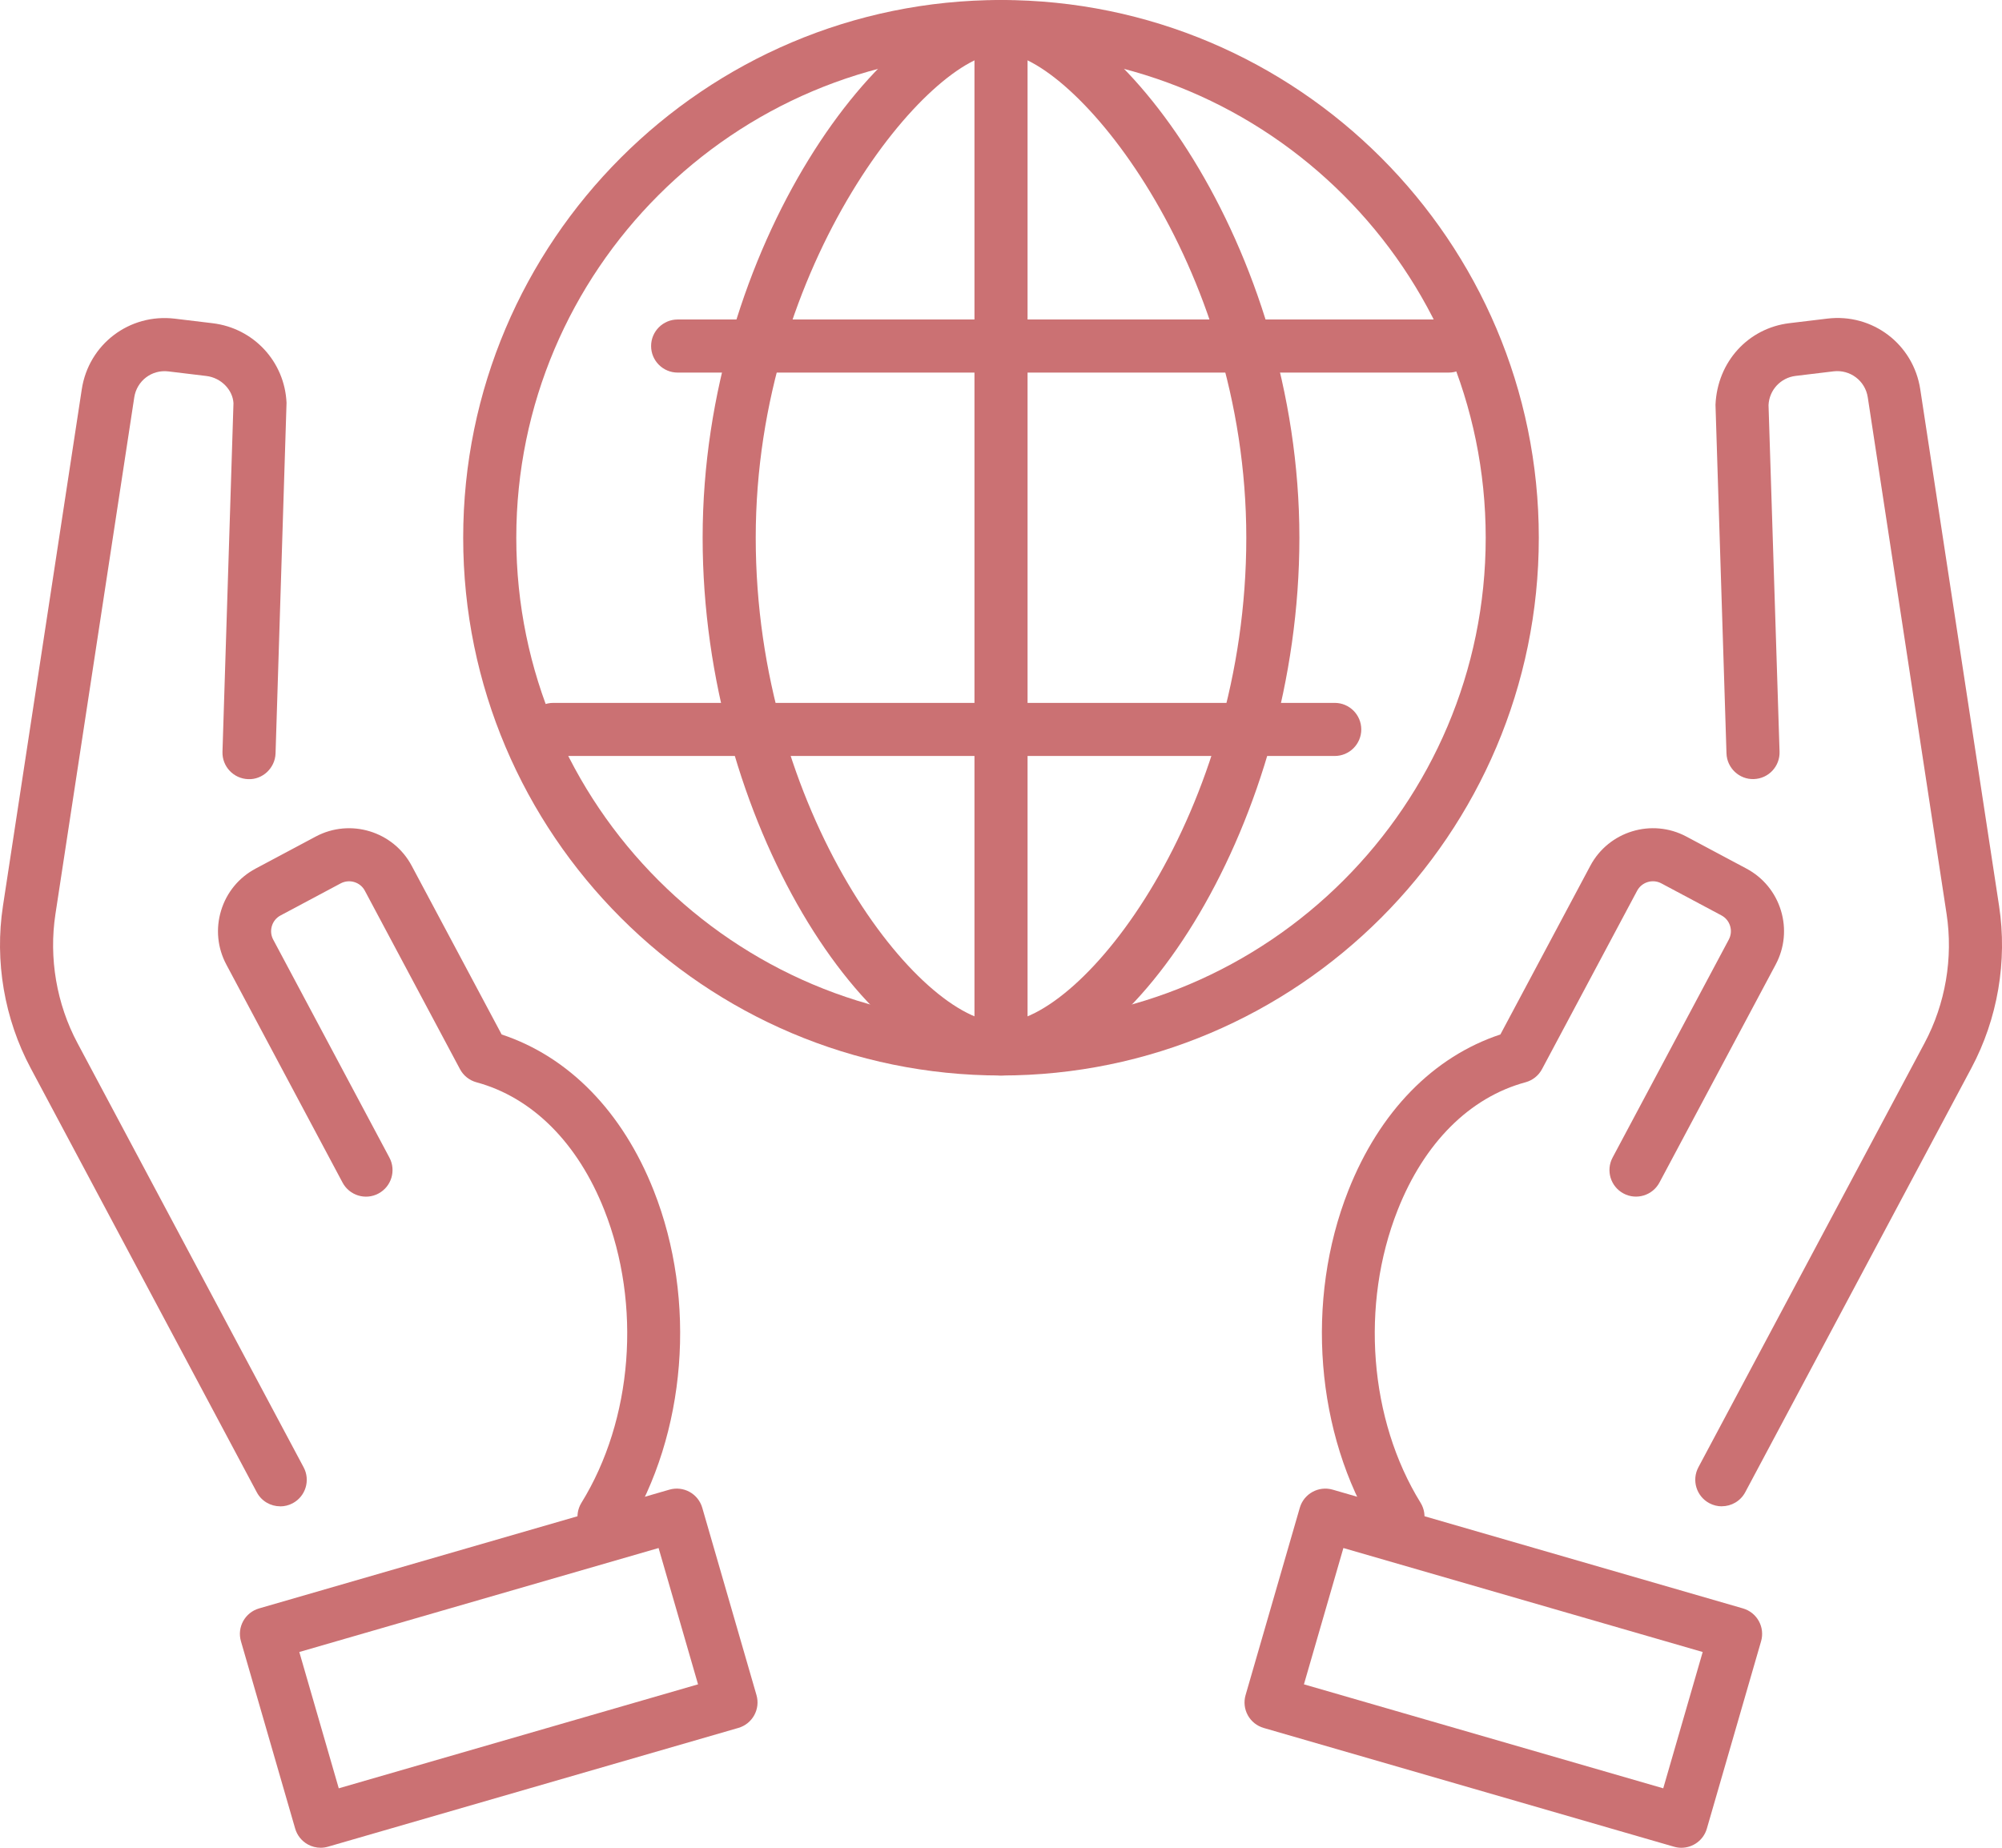 <?xml version="1.0" encoding="UTF-8"?><svg id="b" xmlns="http://www.w3.org/2000/svg" viewBox="0 0 75.409 69.609"><defs><style>.e{fill:#cb7173;}</style></defs><g id="c"><g id="d"><path class="e" d="m64.854,56.746c-.159,0-.32-.038-.469-.118-.487-.26-.672-.865-.412-1.353l8.518-15.98c.789-1.479,1.083-3.206.831-4.863l-2.969-19.464c-.095-.625-.666-1.053-1.288-.979l-1.429.172c-.566.069-.996.532-1.021,1.102l.415,13.055c.018.552-.416,1.014-.968,1.031-.547.021-1.014-.416-1.031-.968l-.414-13.131c.069-1.627,1.238-2.888,2.78-3.075l1.428-.172c1.705-.208,3.246.962,3.505,2.663l2.969,19.464c.317,2.08-.053,4.249-1.043,6.105l-8.518,15.979c-.18.338-.526.53-.883.53Z"/><path class="e" d="m52.659,58.138c-.335,0-.663-.168-.852-.475-2.253-3.65-2.653-8.68-1.019-12.815,1.174-2.969,3.197-5.04,5.727-5.878l3.387-6.354c.692-1.301,2.316-1.795,3.616-1.102l2.264,1.207c.63.336,1.092.897,1.3,1.58.208.683.137,1.407-.199,2.037l-4.377,8.211c-.26.487-.867.672-1.353.412-.487-.26-.672-.865-.412-1.353l4.377-8.212c.084-.159.103-.341.05-.513-.052-.172-.168-.313-.327-.398l-2.264-1.207c-.326-.174-.736-.05-.911.277l-3.583,6.721c-.13.244-.354.423-.621.495-2.104.57-3.814,2.279-4.815,4.811-1.411,3.568-1.073,7.898.861,11.029.29.47.144,1.086-.326,1.376-.164.101-.345.149-.524.149Z"/><path class="e" d="m63.332,69.609c-.092,0-.186-.013-.278-.04l-15.455-4.474c-.255-.074-.47-.246-.598-.478-.128-.232-.158-.506-.084-.76l2.042-7.056c.153-.531.709-.835,1.238-.683l15.455,4.474c.255.074.47.246.598.478.128.232.158.506.084.76l-2.042,7.056c-.126.438-.526.723-.96.723Zm-14.217-6.157l13.534,3.917,1.486-5.135-13.534-3.917-1.486,5.135Z"/><path class="e" d="m10.555,56.746c-.358,0-.704-.192-.883-.53L1.154,40.236c-.99-1.856-1.361-4.025-1.043-6.105L3.08,14.667c.259-1.7,1.796-2.867,3.506-2.662l1.427.172c1.542.187,2.711,1.447,2.78,2.999l-.414,13.208c-.018.552-.492.993-1.031.968-.552-.018-.985-.479-.968-1.031l.414-13.131c-.025-.494-.455-.957-1.021-1.026l-1.427-.172c-.628-.079-1.194.354-1.289.978l-2.969,19.465c-.253,1.657.042,3.384.831,4.862l8.518,15.98c.26.487.075,1.093-.412,1.353-.149.08-.311.118-.469.118Z"/><path class="e" d="m22.751,58.138c-.179,0-.361-.048-.524-.149-.47-.291-.616-.907-.326-1.376,1.934-3.131,2.271-7.46.861-11.029-1.001-2.532-2.711-4.241-4.815-4.812-.266-.072-.491-.251-.621-.495l-3.583-6.721c-.084-.159-.226-.275-.398-.327-.171-.052-.354-.034-.513.05l-2.264,1.207c-.159.084-.275.226-.327.398s-.035.354.05.513l4.377,8.212c.26.487.075,1.093-.412,1.353-.485.261-1.093.076-1.353-.412l-4.377-8.212c-.336-.63-.406-1.353-.198-2.036s.669-1.244,1.3-1.58l2.264-1.207c1.301-.694,2.924-.199,3.616,1.102l3.388,6.354c2.53.838,4.553,2.909,5.727,5.878,1.634,4.135,1.234,9.165-1.019,12.815-.189.306-.517.475-.852.475Z"/><path class="e" d="m12.078,69.608c-.167,0-.333-.042-.482-.124-.232-.128-.404-.343-.478-.598l-2.042-7.056c-.154-.53.152-1.085.683-1.238l15.455-4.474c.254-.074.528-.043.76.084.232.128.404.343.478.598l2.042,7.056c.154.53-.152,1.085-.683,1.238l-15.455,4.474c-.091.026-.185.04-.278.04Zm-.804-7.374l1.486,5.135,13.533-3.917-1.486-5.135-13.533,3.917Z"/><path class="e" d="m37.705,40.516c-11.17,0-20.258-9.087-20.258-20.258S26.534,0,37.705,0s20.257,9.087,20.257,20.258-9.087,20.258-20.257,20.258Zm0-38.516c-10.067,0-18.258,8.19-18.258,18.258s8.19,18.258,18.258,18.258,18.257-8.19,18.257-18.258S47.772,2,37.705,2Z"/><path class="e" d="m37.705,40.516c-4.954,0-11.239-9.538-11.239-20.258,0-10.987,6.903-20.258,11.239-20.258s11.239,9.271,11.239,20.258c0,10.72-6.285,20.258-11.239,20.258Zm0-38.516c-2.679,0-9.239,7.902-9.239,18.258s6.158,18.258,9.239,18.258,9.239-7.893,9.239-18.258S40.384,2,37.705,2Z"/><path class="e" d="m37.705,40.091c-.552,0-1-.448-1-1V1.425c0-.552.448-1,1-1s1,.448,1,1v37.667c0,.552-.448,1-1,1Z"/><path class="e" d="m54.568,14.036h-29.043c-.552,0-1-.448-1-1s.448-1,1-1h29.043c.552,0,1,.448,1,1s-.448,1-1,1Z"/><path class="e" d="m50.275,28.479h-29.433c-.552,0-1-.448-1-1s.448-1,1-1h29.433c.552,0,1,.448,1,1s-.448,1-1,1Z"/></g></g></svg>